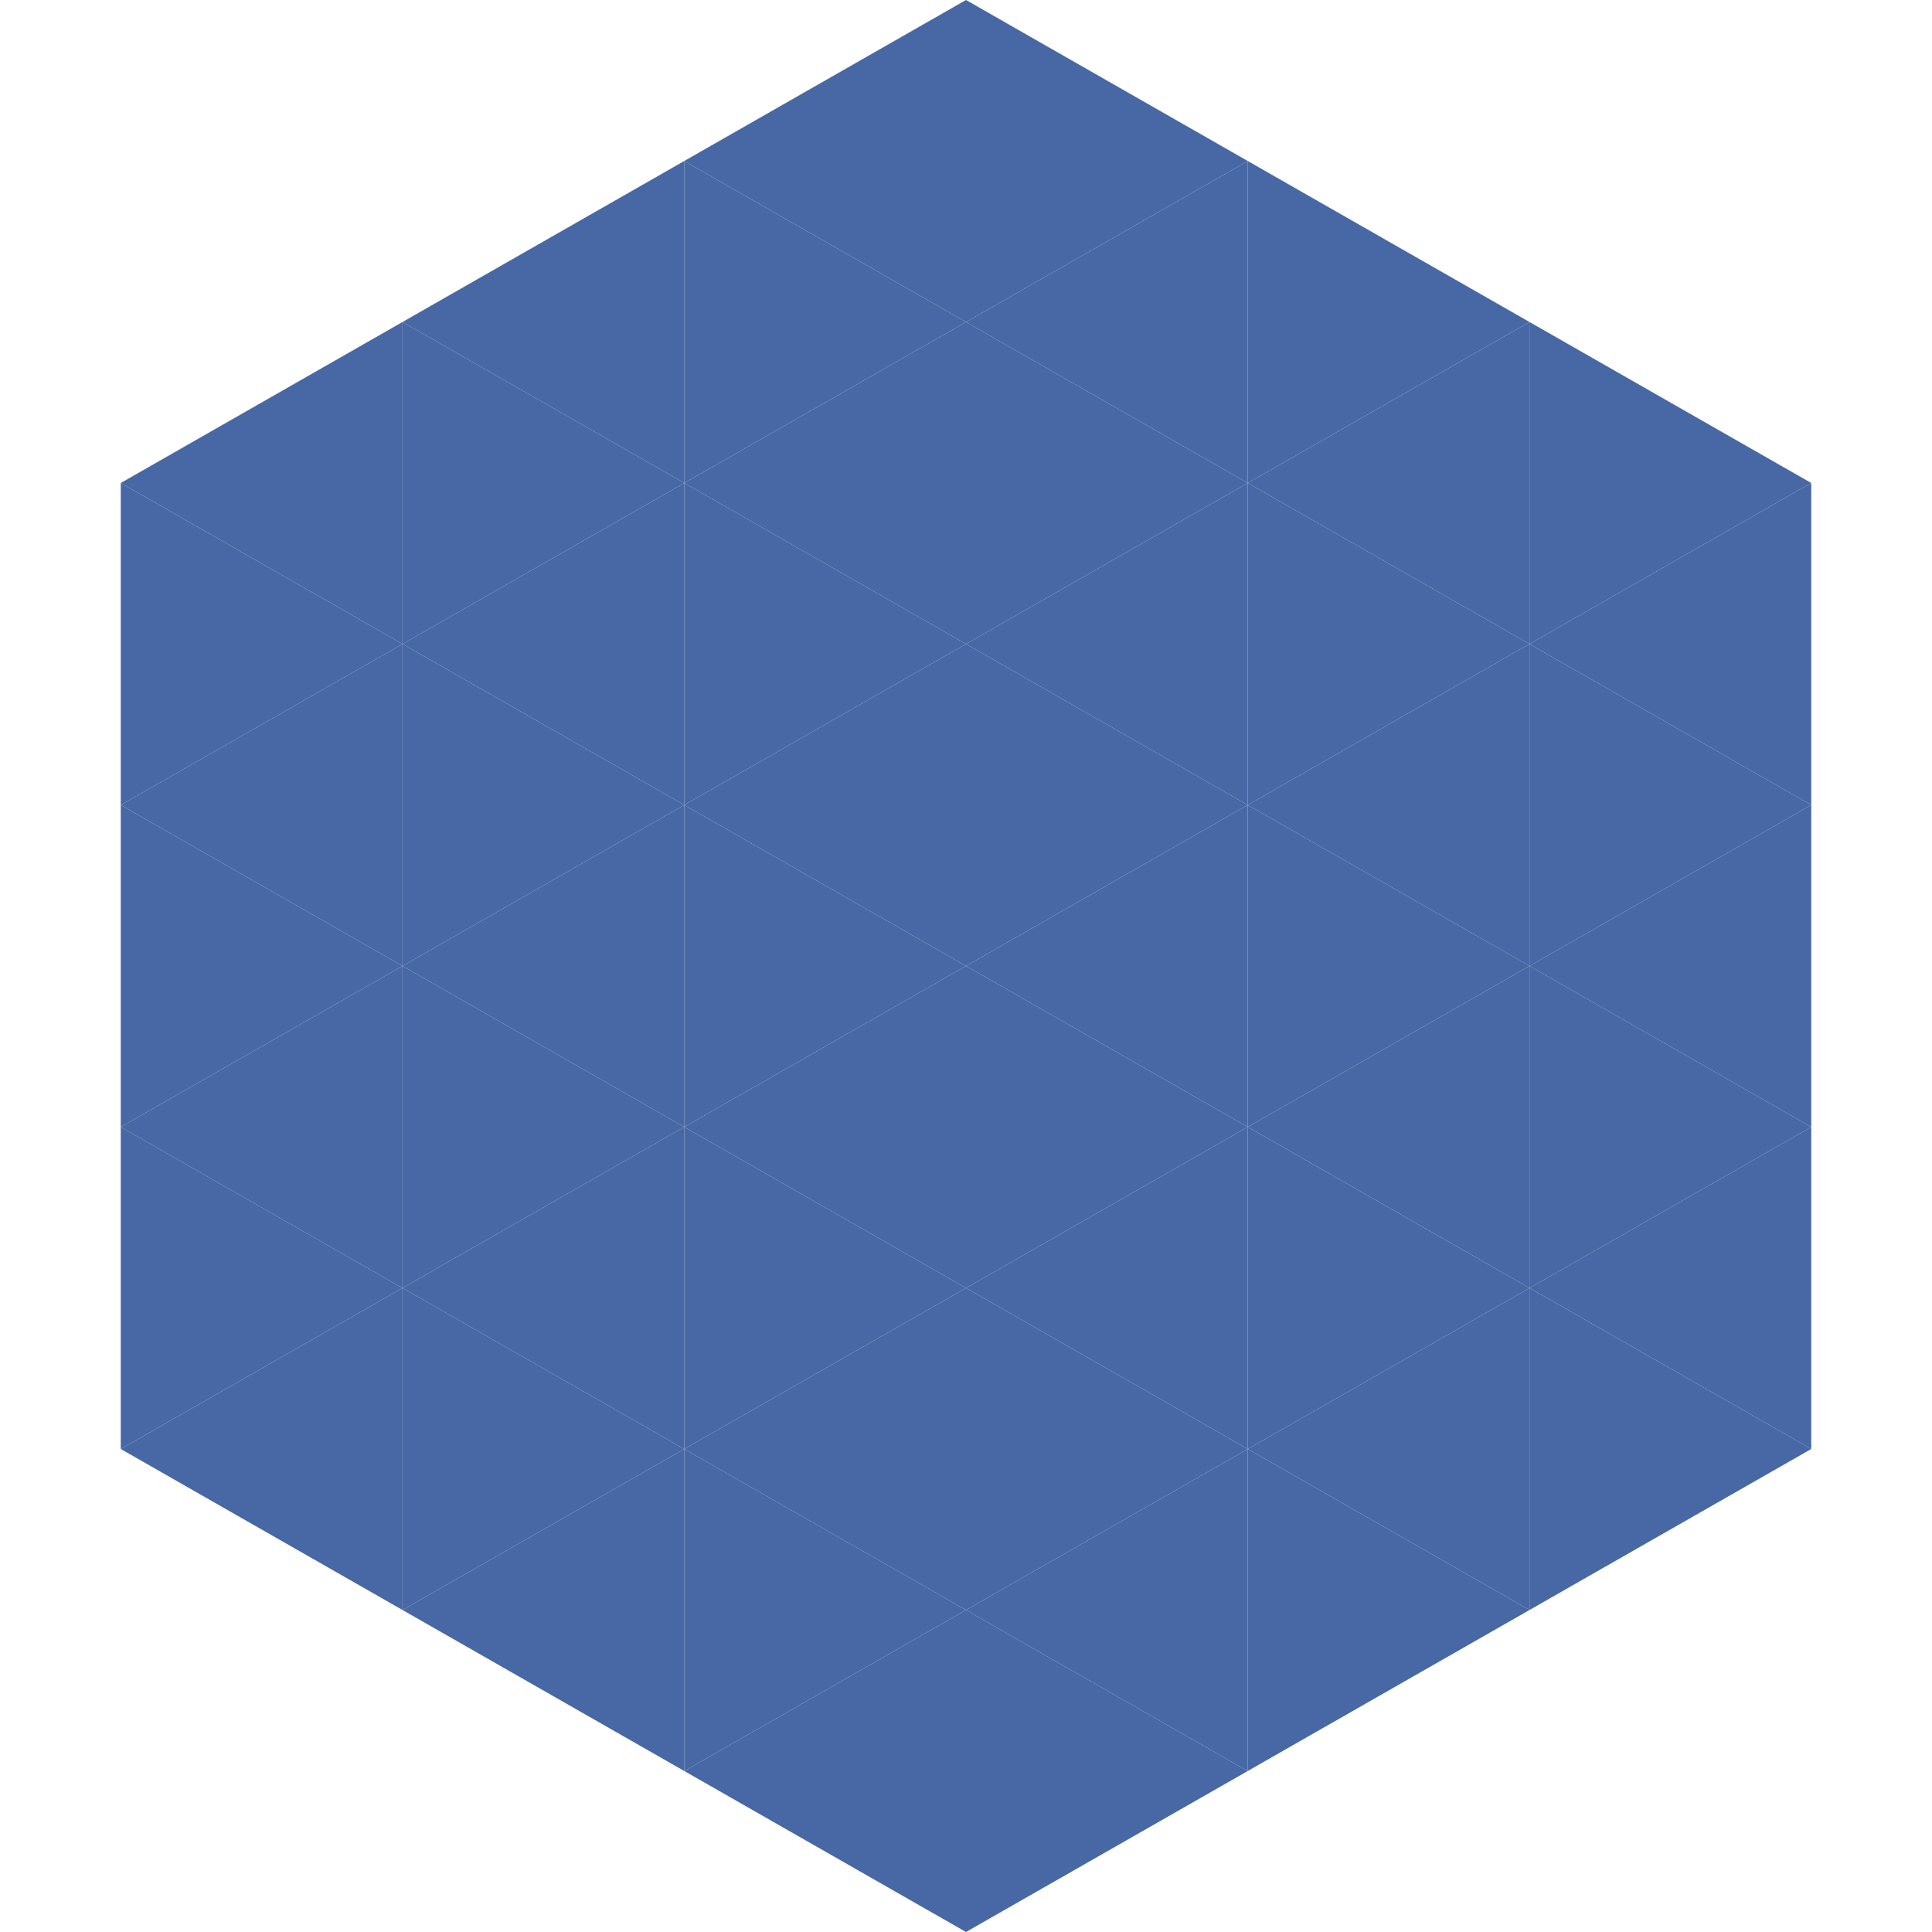 <?xml version="1.0"?>
<!-- Generated by SVGo -->
<svg width="240" height="240"
     xmlns="http://www.w3.org/2000/svg"
     xmlns:xlink="http://www.w3.org/1999/xlink">
<polygon points="50,40 15,60 50,80" style="fill:rgb(71,104,165)" />
<polygon points="190,40 225,60 190,80" style="fill:rgb(71,104,165)" />
<polygon points="15,60 50,80 15,100" style="fill:rgb(71,104,165)" />
<polygon points="225,60 190,80 225,100" style="fill:rgb(71,104,165)" />
<polygon points="50,80 15,100 50,120" style="fill:rgb(71,104,165)" />
<polygon points="190,80 225,100 190,120" style="fill:rgb(71,104,165)" />
<polygon points="15,100 50,120 15,140" style="fill:rgb(71,104,165)" />
<polygon points="225,100 190,120 225,140" style="fill:rgb(71,104,165)" />
<polygon points="50,120 15,140 50,160" style="fill:rgb(71,104,165)" />
<polygon points="190,120 225,140 190,160" style="fill:rgb(71,104,165)" />
<polygon points="15,140 50,160 15,180" style="fill:rgb(71,104,165)" />
<polygon points="225,140 190,160 225,180" style="fill:rgb(71,104,165)" />
<polygon points="50,160 15,180 50,200" style="fill:rgb(71,104,165)" />
<polygon points="190,160 225,180 190,200" style="fill:rgb(71,104,165)" />
<polygon points="15,180 50,200 15,220" style="fill:rgb(255,255,255); fill-opacity:0" />
<polygon points="225,180 190,200 225,220" style="fill:rgb(255,255,255); fill-opacity:0" />
<polygon points="50,0 85,20 50,40" style="fill:rgb(255,255,255); fill-opacity:0" />
<polygon points="190,0 155,20 190,40" style="fill:rgb(255,255,255); fill-opacity:0" />
<polygon points="85,20 50,40 85,60" style="fill:rgb(71,104,165)" />
<polygon points="155,20 190,40 155,60" style="fill:rgb(71,104,165)" />
<polygon points="50,40 85,60 50,80" style="fill:rgb(71,104,165)" />
<polygon points="190,40 155,60 190,80" style="fill:rgb(71,104,165)" />
<polygon points="85,60 50,80 85,100" style="fill:rgb(71,104,165)" />
<polygon points="155,60 190,80 155,100" style="fill:rgb(71,104,165)" />
<polygon points="50,80 85,100 50,120" style="fill:rgb(71,104,165)" />
<polygon points="190,80 155,100 190,120" style="fill:rgb(71,104,165)" />
<polygon points="85,100 50,120 85,140" style="fill:rgb(71,104,165)" />
<polygon points="155,100 190,120 155,140" style="fill:rgb(71,104,165)" />
<polygon points="50,120 85,140 50,160" style="fill:rgb(71,104,165)" />
<polygon points="190,120 155,140 190,160" style="fill:rgb(71,104,165)" />
<polygon points="85,140 50,160 85,180" style="fill:rgb(71,104,165)" />
<polygon points="155,140 190,160 155,180" style="fill:rgb(71,104,165)" />
<polygon points="50,160 85,180 50,200" style="fill:rgb(71,104,165)" />
<polygon points="190,160 155,180 190,200" style="fill:rgb(71,104,165)" />
<polygon points="85,180 50,200 85,220" style="fill:rgb(71,104,165)" />
<polygon points="155,180 190,200 155,220" style="fill:rgb(71,104,165)" />
<polygon points="120,0 85,20 120,40" style="fill:rgb(71,104,165)" />
<polygon points="120,0 155,20 120,40" style="fill:rgb(71,104,165)" />
<polygon points="85,20 120,40 85,60" style="fill:rgb(71,104,165)" />
<polygon points="155,20 120,40 155,60" style="fill:rgb(71,104,165)" />
<polygon points="120,40 85,60 120,80" style="fill:rgb(71,104,165)" />
<polygon points="120,40 155,60 120,80" style="fill:rgb(71,104,165)" />
<polygon points="85,60 120,80 85,100" style="fill:rgb(71,104,165)" />
<polygon points="155,60 120,80 155,100" style="fill:rgb(71,104,165)" />
<polygon points="120,80 85,100 120,120" style="fill:rgb(71,104,165)" />
<polygon points="120,80 155,100 120,120" style="fill:rgb(71,104,165)" />
<polygon points="85,100 120,120 85,140" style="fill:rgb(71,104,165)" />
<polygon points="155,100 120,120 155,140" style="fill:rgb(71,104,165)" />
<polygon points="120,120 85,140 120,160" style="fill:rgb(71,104,165)" />
<polygon points="120,120 155,140 120,160" style="fill:rgb(71,104,165)" />
<polygon points="85,140 120,160 85,180" style="fill:rgb(71,104,165)" />
<polygon points="155,140 120,160 155,180" style="fill:rgb(71,104,165)" />
<polygon points="120,160 85,180 120,200" style="fill:rgb(71,104,165)" />
<polygon points="120,160 155,180 120,200" style="fill:rgb(71,104,165)" />
<polygon points="85,180 120,200 85,220" style="fill:rgb(71,104,165)" />
<polygon points="155,180 120,200 155,220" style="fill:rgb(71,104,165)" />
<polygon points="120,200 85,220 120,240" style="fill:rgb(71,104,165)" />
<polygon points="120,200 155,220 120,240" style="fill:rgb(71,104,165)" />
<polygon points="85,220 120,240 85,260" style="fill:rgb(255,255,255); fill-opacity:0" />
<polygon points="155,220 120,240 155,260" style="fill:rgb(255,255,255); fill-opacity:0" />
</svg>
